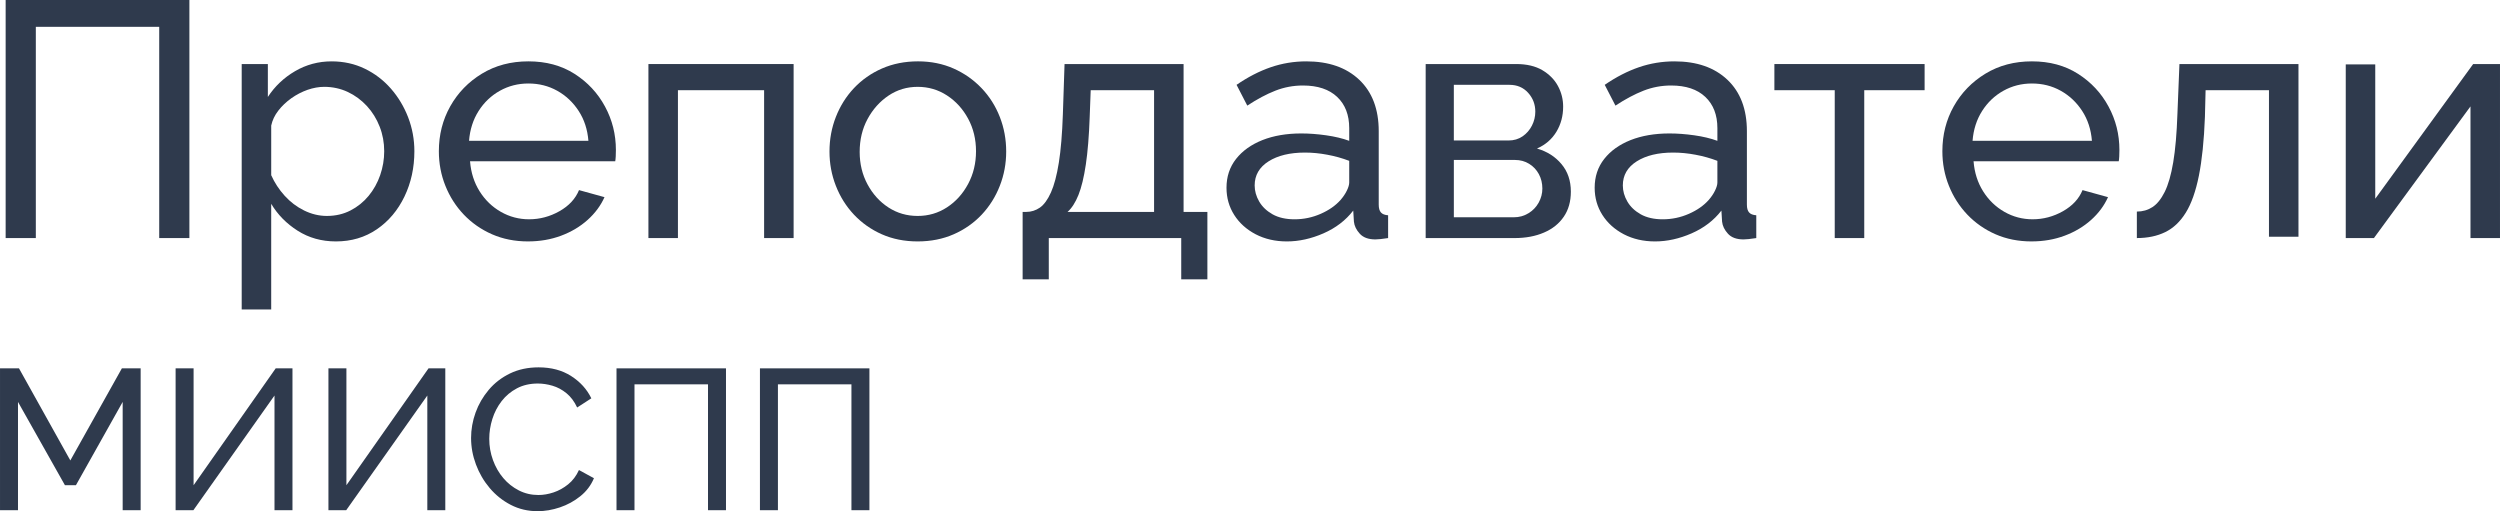 <?xml version="1.0" encoding="UTF-8"?>
<!DOCTYPE svg PUBLIC "-//W3C//DTD SVG 1.1//EN" "http://www.w3.org/Graphics/SVG/1.1/DTD/svg11.dtd">
<!-- Creator: CorelDRAW -->
<svg xmlns="http://www.w3.org/2000/svg" xml:space="preserve" width="164.101mm" height="33.555mm" version="1.1" style="shape-rendering:geometricPrecision; text-rendering:geometricPrecision; image-rendering:optimizeQuality; fill-rule:evenodd; clip-rule:evenodd"
viewBox="0 0 6630.84 1355.87"
 xmlns:xlink="http://www.w3.org/1999/xlink"
 xmlns:xodm="http://www.corel.com/coreldraw/odm/2003">
 <defs>
  <style type="text/css">
   <![CDATA[
    .fil0 {fill:#2F3A4D;fill-rule:nonzero}
   ]]>
  </style>
 </defs>
 <g id="Слой_x0020_1">
  <polygon class="fil0" points="14.94,631.44 14.94,0 502.31,0 502.31,631.44 422.27,631.44 422.27,71.15 94.99,71.15 94.99,631.44 "/>
  <path id="_1" class="fil0" d="M890.95 640.34c-37.94,0 -71.74,-9.49 -101.39,-28.31 -29.64,-18.83 -53.06,-42.54 -70.26,-71.45l0 280.3 -78.26 0 0 -651.01 69.37 0 0 87.3c18.38,-28.16 42.39,-50.99 72.04,-68.33 29.64,-17.34 61.96,-26.09 96.94,-26.09 32.02,0 61.37,6.52 88.05,19.42 26.68,12.89 49.8,30.54 69.37,52.92 19.57,22.38 34.83,47.87 45.8,76.33 10.97,28.61 16.45,58.55 16.45,89.68 0,43.58 -8.74,83.6 -26.23,120.06 -17.49,36.46 -41.95,65.52 -73.38,87.01 -31.42,21.49 -67.59,32.16 -108.5,32.16zm-24.01 -67.59c23.12,0 44.02,-4.89 62.7,-14.53 18.68,-9.64 34.69,-22.53 48.02,-38.69 13.34,-16.15 23.57,-34.54 30.68,-54.99 7.12,-20.6 10.68,-41.8 10.68,-63.44 0,-22.83 -4,-44.62 -12.01,-65.07 -8,-20.6 -19.27,-38.84 -33.79,-54.7 -14.53,-15.71 -31.42,-28.31 -50.69,-37.35 -19.27,-9.04 -40.17,-13.64 -62.7,-13.64 -14.23,0 -28.9,2.67 -44.02,7.86 -15.12,5.34 -29.5,12.75 -43.13,22.38 -13.63,9.78 -25.2,20.75 -34.68,33.05 -9.49,12.3 -15.71,25.5 -18.68,39.43l0 131.63c8.89,19.86 20.75,38.09 35.57,54.4 14.82,16.45 32.01,29.5 51.58,39.13 19.57,9.63 39.72,14.53 60.48,14.53z"/>
  <path id="_2" class="fil0" d="M1400.56 640.34c-34.98,0 -66.85,-6.37 -95.61,-18.97 -28.75,-12.6 -53.66,-30.09 -74.7,-52.03 -21.05,-22.09 -37.35,-47.58 -48.92,-76.49 -11.56,-28.75 -17.34,-59.43 -17.34,-91.75 0,-43.58 10.08,-83.3 30.24,-119.18 20.16,-35.87 48.17,-64.77 84.04,-86.56 35.87,-21.79 76.93,-32.61 123.18,-32.61 46.84,0 87.6,10.97 122.28,33.06 34.69,22.08 61.66,50.99 80.93,86.71 19.27,35.57 28.9,73.97 28.9,115.17 0,5.93 -0.15,11.71 -0.44,17.34 -0.29,5.48 -0.74,9.78 -1.33,12.75l-385.09 0c2.37,29.94 10.82,56.47 25.34,79.59 14.53,23.13 33.35,41.36 56.48,54.55 23.12,13.19 48.02,19.71 74.7,19.71 28.46,0 55.29,-7.12 80.49,-21.35 25.2,-14.23 42.54,-32.9 52.02,-56.03l67.59 18.68c-10.08,22.53 -25.05,42.69 -44.91,60.48 -19.86,17.79 -43.28,31.72 -70.26,41.8 -26.98,10.08 -56.18,15.12 -87.6,15.12zm-156.53 -266.8l316.61 0c-2.37,-29.94 -10.97,-56.33 -25.79,-79.15 -14.82,-22.83 -33.79,-40.76 -56.92,-53.66 -23.12,-12.9 -48.62,-19.27 -76.48,-19.27 -27.27,0 -52.47,6.37 -75.6,19.27 -23.12,12.89 -41.95,30.83 -56.47,53.66 -14.53,22.83 -22.98,49.21 -25.35,79.15z"/>
  <polygon id="_3" class="fil0" points="1719.83,631.44 1719.83,169.87 2104.92,169.87 2104.92,631.44 2026.66,631.44 2026.66,239.24 1798.09,239.24 1798.09,631.44 "/>
  <path id="_4" class="fil0" d="M2433.98 640.34c-34.98,0 -66.7,-6.37 -95.16,-18.97 -28.46,-12.6 -53.07,-30.09 -73.82,-52.03 -20.75,-22.09 -36.76,-47.58 -48.03,-76.49 -11.27,-28.75 -16.89,-59.14 -16.89,-90.86 0,-32.31 5.63,-63 16.89,-91.75 11.27,-28.9 27.27,-54.4 48.03,-76.48 20.75,-21.94 45.5,-39.43 74.26,-52.03 28.75,-12.6 60.62,-18.98 95.6,-18.98 34.39,0 65.82,6.38 94.27,18.98 28.46,12.6 53.21,30.09 74.26,52.03 21.05,22.08 37.2,47.58 48.47,76.48 11.27,28.75 16.9,59.44 16.9,91.75 0,31.72 -5.63,62.11 -16.9,90.86 -11.27,28.91 -27.27,54.4 -48.02,76.49 -20.75,21.94 -45.51,39.43 -74.26,52.03 -28.76,12.6 -60.63,18.97 -95.61,18.97zm-153.86 -237.46c0,31.72 6.97,60.47 20.9,86.27 13.93,25.79 32.46,46.25 55.58,61.22 23.12,14.97 48.91,22.39 77.37,22.39 28.46,0 54.4,-7.56 77.82,-22.83 23.42,-15.27 42.1,-36.02 56.03,-62.11 13.93,-26.09 20.9,-54.99 20.9,-86.71 0,-31.72 -6.97,-60.48 -20.9,-86.27 -13.93,-25.79 -32.61,-46.4 -56.03,-61.66 -23.42,-15.27 -49.36,-22.83 -77.82,-22.83 -28.46,0 -54.25,7.71 -77.37,23.27 -23.13,15.56 -41.65,36.31 -55.58,62.11 -13.94,25.79 -20.9,54.84 -20.9,87.16z"/>
  <path id="_5" class="fil0" d="M2712.35 740.83l0 -178.76 9.78 0c13.04,0 25.05,-3.85 36.02,-11.41 10.97,-7.71 20.75,-21.2 29.35,-40.32 8.59,-19.12 15.56,-45.51 20.9,-79 5.33,-33.5 8.89,-76.19 10.67,-128.07l4.45 -133.4 315.72 0 0 392.2 63.14 0 0 178.76 -69.37 0 0 -109.39 -351.3 0 0 109.39 -69.37 0zm119.17 -178.76l229.46 0 0 -322.83 -168.09 0 -2.67 71.44c-1.78,49.95 -5.19,91.9 -10.23,125.69 -5.04,33.8 -11.56,60.77 -19.57,80.78 -8,19.86 -17.64,34.98 -28.91,44.91z"/>
  <path id="_6" class="fil0" d="M3253.08 498.04c0,-29.5 8.45,-54.99 25.35,-76.48 16.9,-21.49 40.17,-38.1 69.81,-49.95 29.65,-11.71 64.03,-17.64 103.17,-17.64 20.75,0 42.69,1.63 65.81,4.89 23.13,3.26 43.58,8.15 61.37,14.68l0 -33.65c0,-34.98 -10.67,-62.7 -32.02,-82.86 -21.34,-20.16 -51.58,-30.24 -90.71,-30.24 -25.49,0 -49.95,4.6 -73.37,13.79 -23.42,9.19 -48.17,22.38 -74.26,39.57l-28.46 -55.14c30.24,-20.75 60.48,-36.31 90.71,-46.69 30.24,-10.38 61.66,-15.56 94.27,-15.56 59.29,0 106.13,16.3 140.52,48.92 34.39,32.61 51.58,78.12 51.58,136.22l0 194.92c0,9.34 1.93,16.3 5.78,20.6 3.85,4.44 10.23,6.97 19.12,7.56l0 60.48c-7.71,1.18 -14.38,2.08 -20.01,2.67 -5.63,0.59 -10.23,0.89 -13.79,0.89 -18.38,0 -32.16,-5.04 -41.35,-15.12 -9.19,-10.08 -14.38,-20.75 -15.56,-32.02l-1.78 -29.35c-20.16,26.09 -46.54,46.25 -79.15,60.48 -32.61,14.23 -64.92,21.34 -96.94,21.34 -30.83,0 -58.4,-6.37 -82.71,-18.97 -24.31,-12.75 -43.28,-29.8 -56.92,-51.29 -13.64,-21.49 -20.45,-45.5 -20.45,-72.04zm302.38 32.46c7.12,-8.15 12.75,-16.45 16.9,-25.05 4.15,-8.45 6.23,-15.71 6.23,-21.49l0 -57.36c-18.38,-6.97 -37.65,-12.45 -57.81,-16.15 -20.16,-3.85 -40.02,-5.78 -59.58,-5.78 -39.72,0 -71.89,7.71 -96.5,23.27 -24.6,15.56 -36.91,36.91 -36.91,63.89 0,14.67 4,28.9 12,42.69 8,13.79 19.86,25.05 35.57,33.95 15.71,8.74 35.13,13.19 58.26,13.19 24.31,0 47.43,-4.89 69.37,-14.53 21.94,-9.64 39.43,-21.94 52.47,-36.61z"/>
  <path id="_7" class="fil0" d="M3781.36 631.44l0 -461.58 240.12 0c27.87,0 50.99,5.48 69.37,16.3 18.38,10.97 32.16,24.9 41.36,41.95 9.19,17.04 13.78,35.28 13.78,54.7 0,24.75 -5.93,46.84 -17.79,66.55 -11.86,19.71 -29.05,34.69 -51.58,44.62 26.68,7.71 48.32,21.34 64.93,41.21 16.6,19.71 24.9,44.17 24.9,73.07 0,25.94 -6.22,48.17 -18.68,66.41 -12.45,18.38 -29.94,32.46 -52.47,42.1 -22.53,9.78 -48.62,14.68 -78.26,14.68l-235.68 0zm74.7 -55.14l159.2 0c14.23,0 27.13,-3.56 38.69,-10.67 11.56,-6.97 20.6,-16.45 27.13,-28.16 6.52,-11.86 9.78,-24.31 9.78,-37.2 0,-14.08 -3.11,-26.98 -9.34,-38.54 -6.23,-11.42 -14.82,-20.6 -25.79,-27.27 -10.97,-6.82 -23.57,-10.23 -37.8,-10.23l-161.86 0 0 152.08zm0 -203.66l144.96 0c14.23,0 26.68,-3.71 37.35,-10.97 10.67,-7.41 18.98,-16.9 24.9,-28.61 5.93,-11.71 8.89,-24.01 8.89,-36.91 0,-19.27 -6.37,-36.02 -19.12,-50.1 -12.75,-14.08 -29.2,-21.05 -49.36,-21.05l-147.63 0 0 147.63z"/>
  <path id="_8" class="fil0" d="M4229.59 498.04c0,-29.5 8.45,-54.99 25.35,-76.48 16.9,-21.49 40.17,-38.1 69.81,-49.95 29.65,-11.71 64.03,-17.64 103.17,-17.64 20.75,0 42.69,1.63 65.81,4.89 23.13,3.26 43.58,8.15 61.37,14.68l0 -33.65c0,-34.98 -10.67,-62.7 -32.02,-82.86 -21.34,-20.16 -51.58,-30.24 -90.71,-30.24 -25.49,0 -49.95,4.6 -73.37,13.79 -23.42,9.19 -48.17,22.38 -74.26,39.57l-28.46 -55.14c30.24,-20.75 60.48,-36.31 90.71,-46.69 30.24,-10.38 61.66,-15.56 94.27,-15.56 59.29,0 106.13,16.3 140.52,48.92 34.39,32.61 51.58,78.12 51.58,136.22l0 194.92c0,9.34 1.93,16.3 5.78,20.6 3.85,4.44 10.23,6.97 19.12,7.56l0 60.48c-7.71,1.18 -14.38,2.08 -20.01,2.67 -5.63,0.59 -10.23,0.89 -13.79,0.89 -18.38,0 -32.16,-5.04 -41.35,-15.12 -9.19,-10.08 -14.38,-20.75 -15.56,-32.02l-1.78 -29.35c-20.16,26.09 -46.54,46.25 -79.15,60.48 -32.61,14.23 -64.92,21.34 -96.94,21.34 -30.83,0 -58.4,-6.37 -82.71,-18.97 -24.31,-12.75 -43.28,-29.8 -56.92,-51.29 -13.64,-21.49 -20.45,-45.5 -20.45,-72.04zm302.38 32.46c7.12,-8.15 12.75,-16.45 16.9,-25.05 4.15,-8.45 6.23,-15.71 6.23,-21.49l0 -57.36c-18.38,-6.97 -37.65,-12.45 -57.81,-16.15 -20.16,-3.85 -40.02,-5.78 -59.58,-5.78 -39.72,0 -71.89,7.71 -96.5,23.27 -24.6,15.56 -36.91,36.91 -36.91,63.89 0,14.67 4,28.9 12,42.69 8,13.79 19.86,25.05 35.57,33.95 15.71,8.74 35.13,13.19 58.26,13.19 24.31,0 47.43,-4.89 69.37,-14.53 21.94,-9.64 39.43,-21.94 52.47,-36.61z"/>
  <polygon id="_9" class="fil0" points="4866.36,631.44 4866.36,239.24 4706.28,239.24 4706.28,169.87 5104.71,169.87 5104.71,239.24 4944.63,239.24 4944.63,631.44 "/>
  <path id="_10" class="fil0" d="M5388.42 640.34c-34.98,0 -66.85,-6.37 -95.61,-18.97 -28.75,-12.6 -53.66,-30.09 -74.7,-52.03 -21.05,-22.09 -37.35,-47.58 -48.92,-76.49 -11.56,-28.75 -17.34,-59.43 -17.34,-91.75 0,-43.58 10.08,-83.3 30.24,-119.18 20.16,-35.87 48.17,-64.77 84.04,-86.56 35.87,-21.79 76.93,-32.61 123.18,-32.61 46.84,0 87.6,10.97 122.28,33.06 34.69,22.08 61.66,50.99 80.93,86.71 19.27,35.57 28.9,73.97 28.9,115.17 0,5.93 -0.15,11.71 -0.44,17.34 -0.29,5.48 -0.74,9.78 -1.33,12.75l-385.09 0c2.37,29.94 10.82,56.47 25.34,79.59 14.53,23.13 33.35,41.36 56.48,54.55 23.12,13.19 48.02,19.71 74.7,19.71 28.46,0 55.29,-7.12 80.49,-21.35 25.2,-14.23 42.54,-32.9 52.02,-56.03l67.59 18.68c-10.08,22.53 -25.05,42.69 -44.91,60.48 -19.86,17.79 -43.28,31.72 -70.26,41.8 -26.98,10.08 -56.18,15.12 -87.6,15.12zm-156.53 -266.8l316.61 0c-2.37,-29.94 -10.97,-56.33 -25.79,-79.15 -14.82,-22.83 -33.79,-40.76 -56.92,-53.66 -23.12,-12.9 -48.62,-19.27 -76.48,-19.27 -27.27,0 -52.47,6.37 -75.6,19.27 -23.12,12.89 -41.95,30.83 -56.47,53.66 -14.53,22.83 -22.98,49.21 -25.35,79.15z"/>
  <path id="_11" class="fil0" d="M5667.67 631.44l0 -70.26c15.42,0 29.2,-4 41.36,-11.86 12.15,-7.86 22.98,-21.2 32.46,-40.17 9.48,-18.98 17.04,-45.36 22.68,-78.86 5.63,-33.5 9.34,-76.34 11.12,-128.22l5.34 -132.22 315.72 0 0 458.02 -78.26 0 0 -388.65 -168.09 0 -1.78 70.85c-2.37,62.55 -7.71,114.43 -16.01,155.94 -8.3,41.35 -19.86,74.11 -34.69,97.98 -14.83,24.01 -33.06,41.21 -54.7,51.73 -21.64,10.52 -46.69,15.71 -75.15,15.71z"/>
  <polygon id="_12" class="fil0" points="6221.74,631.44 6221.74,170.76 6300,170.76 6300,527.09 6559.7,169.87 6630.84,169.87 6630.84,631.44 6552.58,631.44 6552.58,282.22 6296.45,631.44 "/>
  <polygon class="fil0" points="325.34,1353.22 325.34,1066.03 201.35,1286.98 172.21,1286.98 47.69,1066.03 47.69,1353.22 -0,1353.22 -0,977.01 50.34,977.01 186.52,1221.28 323.22,977.01 373.03,977.01 373.03,1353.22 "/>
  <polygon id="_1_0" class="fil0" points="465.75,1353.22 465.75,977.01 513.44,977.01 513.44,1286.98 731.22,977.01 775.72,977.01 775.72,1353.22 728.04,1353.22 728.04,1049.07 512.91,1353.22 "/>
  <polygon id="_2_1" class="fil0" points="871.1,1353.22 871.1,977.01 918.79,977.01 918.79,1286.98 1136.56,977.01 1181.07,977.01 1181.07,1353.22 1133.38,1353.22 1133.38,1049.07 918.26,1353.22 "/>
  <path id="_3_2" class="fil0" d="M1249.43 1161.93c0,-22.96 3.98,-45.48 11.92,-67.56 7.95,-22.08 19.61,-42.21 34.97,-60.4 15.37,-18.19 34.18,-32.68 56.43,-43.45 22.25,-10.77 47.51,-16.16 75.77,-16.16 33.56,0 62.35,7.68 86.37,23.05 24.02,15.37 41.86,35.06 53.52,59.08l-37.62 24.37c-7.42,-15.9 -16.87,-28.52 -28.35,-37.89 -11.48,-9.36 -23.84,-15.99 -37.09,-19.87 -13.25,-3.89 -26.23,-5.83 -38.94,-5.83 -20.84,0 -39.3,4.24 -55.37,12.72 -16.07,8.48 -29.59,19.78 -40.54,33.91 -10.95,14.13 -19.16,29.94 -24.64,47.42 -5.48,17.49 -8.21,35.06 -8.21,52.72 0,19.43 3.27,38.15 9.8,56.17 6.53,18.01 15.63,33.91 27.29,47.69 11.66,13.77 25.44,24.73 41.33,32.85 15.9,8.13 33.2,12.19 51.93,12.19 13.07,0 26.49,-2.3 40.27,-6.89 13.77,-4.59 26.67,-11.75 38.68,-21.46 12.01,-9.71 21.55,-22.34 28.61,-37.89l39.74 21.73c-7.77,18.72 -19.78,34.62 -36.03,47.69 -16.25,13.07 -34.35,22.96 -54.31,29.67 -19.96,6.71 -39.65,10.07 -59.08,10.07 -25.79,0 -49.45,-5.56 -71,-16.69 -21.55,-11.13 -40.18,-25.96 -55.9,-44.51 -15.72,-18.55 -27.91,-39.39 -36.56,-62.53 -8.66,-23.14 -12.98,-46.54 -12.98,-70.21z"/>
  <polygon id="_4_3" class="fil0" points="1635.17,1353.22 1635.17,977.01 1925.54,977.01 1925.54,1353.22 1877.85,1353.22 1877.85,1019.4 1682.86,1019.4 1682.86,1353.22 "/>
  <polygon id="_5_4" class="fil0" points="2015.61,1353.22 2015.61,977.01 2305.98,977.01 2305.98,1353.22 2258.3,1353.22 2258.3,1019.4 2063.3,1019.4 2063.3,1353.22 "/>
 </g>
</svg>

